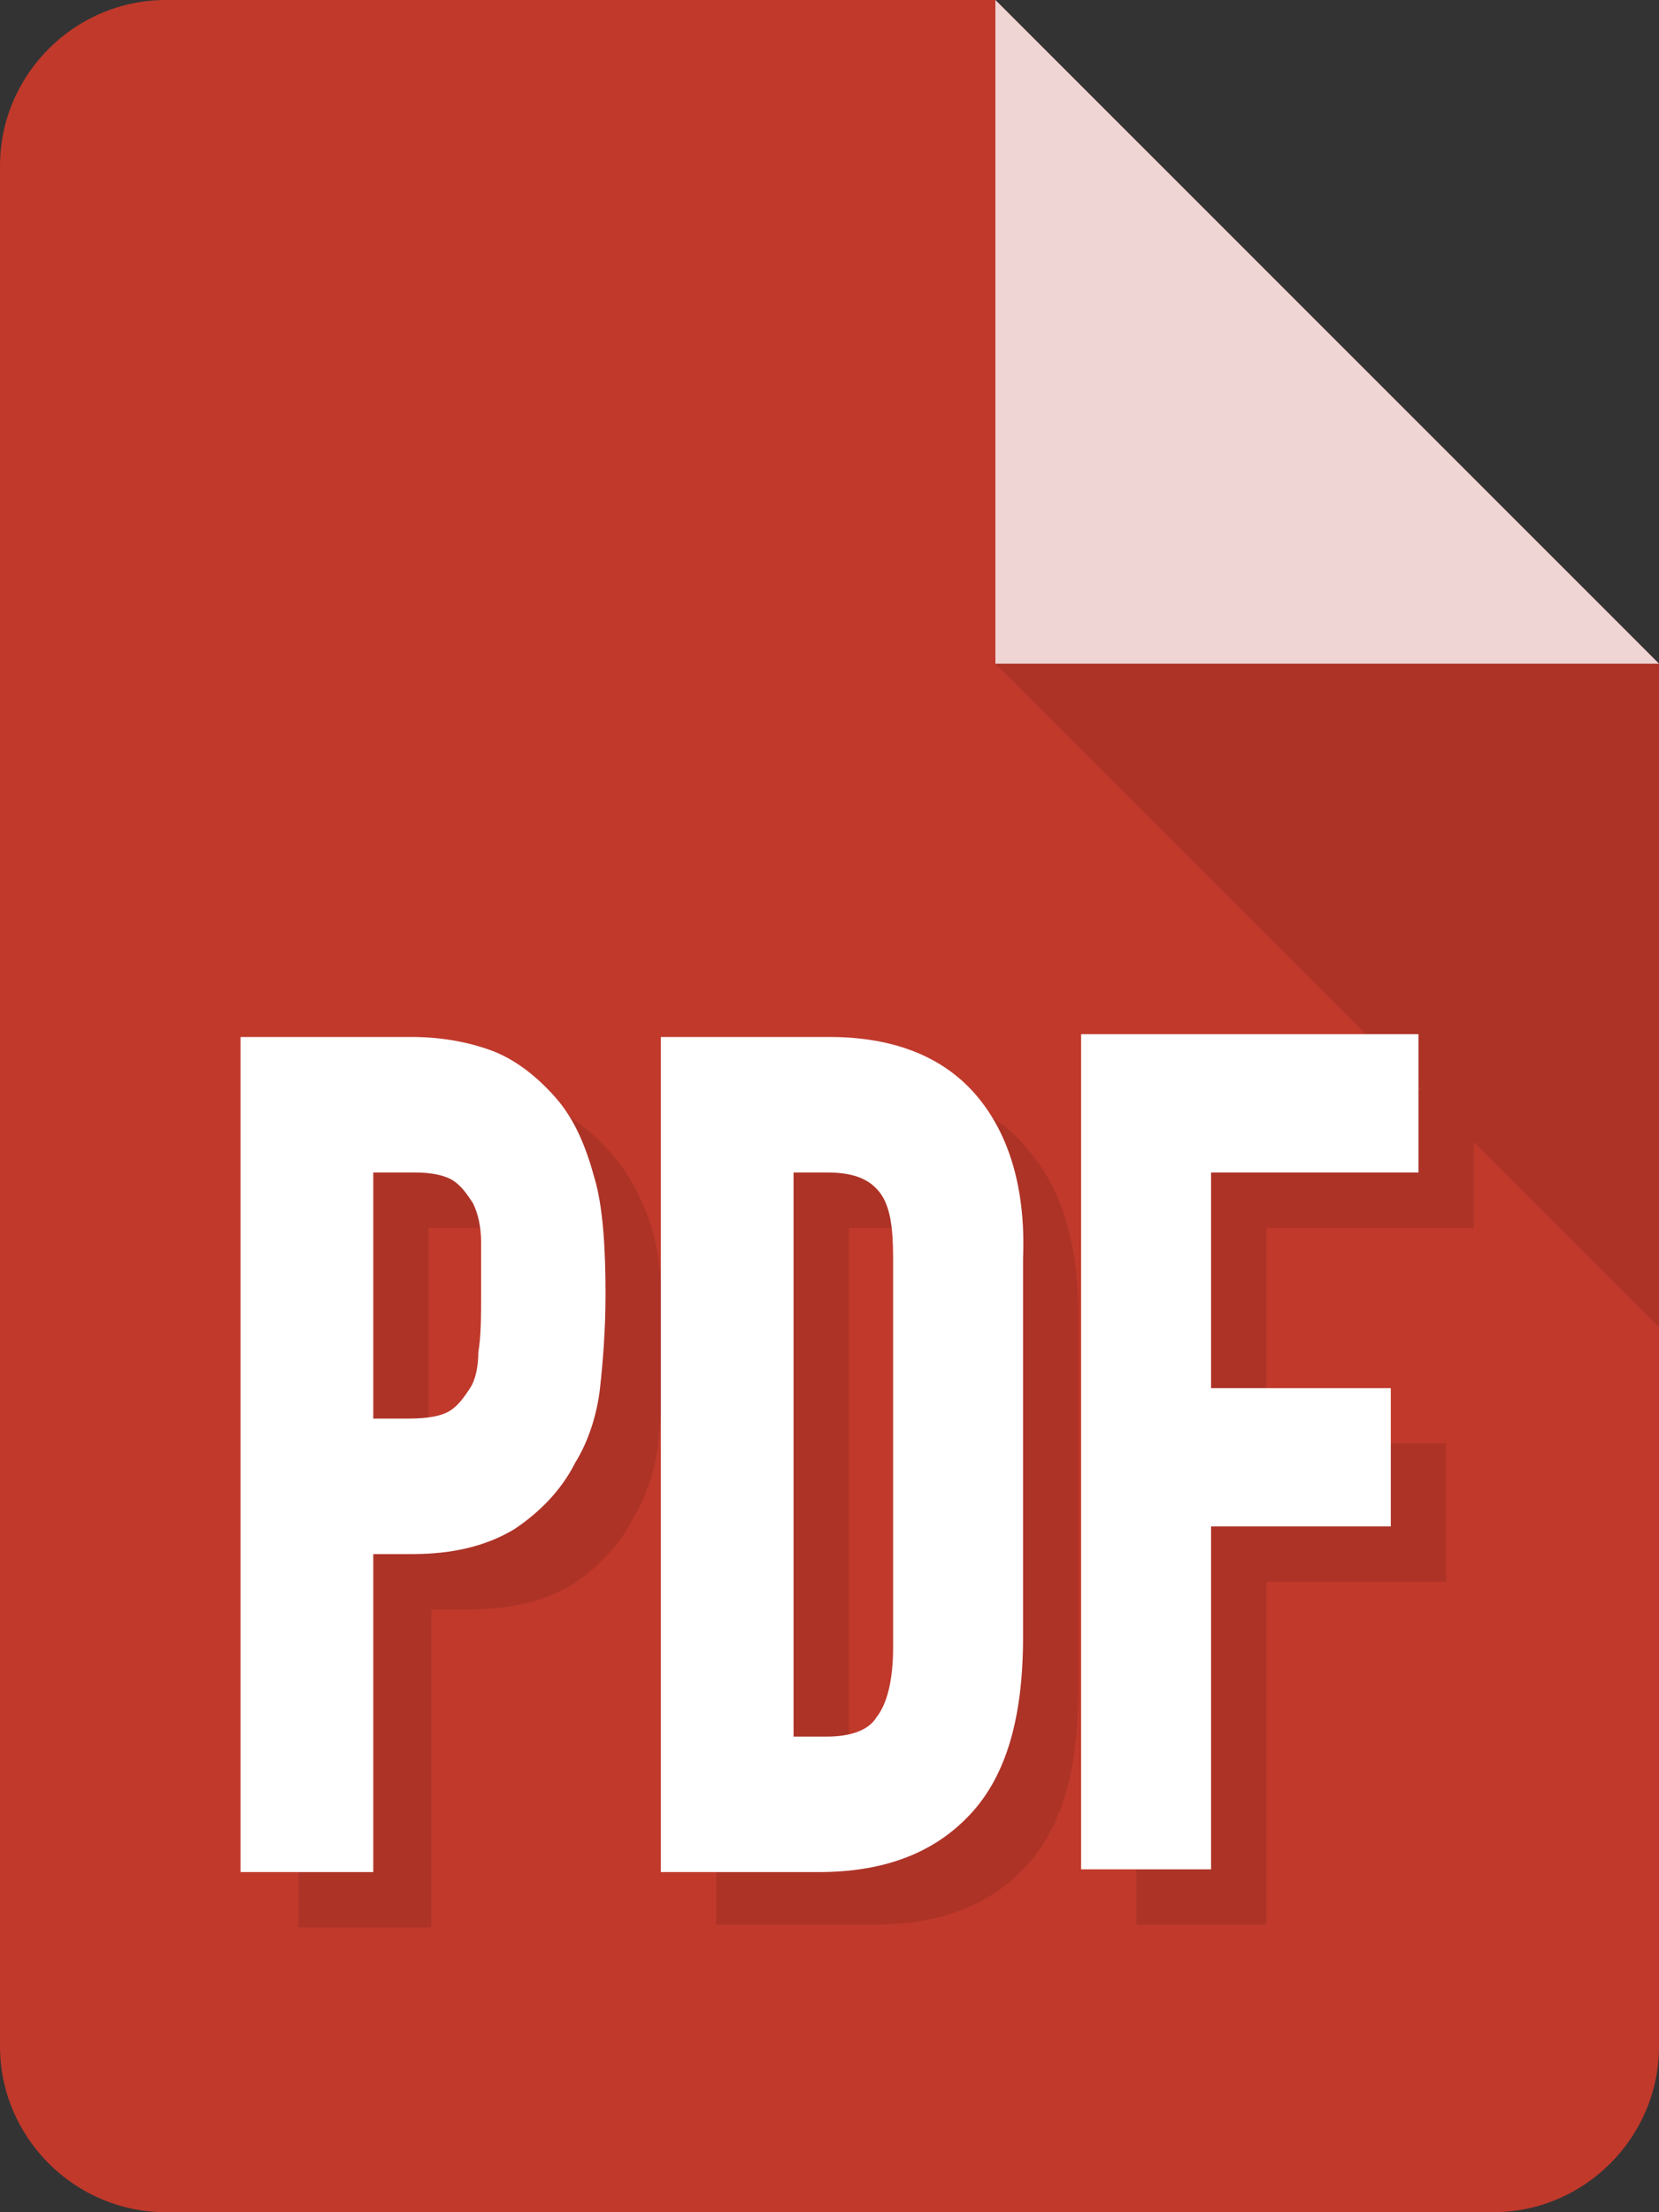 <?xml version="1.0" encoding="utf-8"?>
<!-- Generator: Adobe Illustrator 24.3.0, SVG Export Plug-In . SVG Version: 6.00 Build 0)  -->
<!DOCTYPE svg PUBLIC "-//W3C//DTD SVG 1.1//EN" "http://www.w3.org/Graphics/SVG/1.1/DTD/svg11.dtd">
<svg version="1.1" id="レイヤー_1" xmlns:x="http://ns.adobe.com/Extensibility/1.0/" xmlns:i="http://ns.adobe.com/AdobeIllustrator/10.0/" xmlns:graph="http://ns.adobe.com/Graphs/1.0/"
	 xmlns="http://www.w3.org/2000/svg" xmlns:xlink="http://www.w3.org/1999/xlink" x="0px" y="0px" viewBox="0 0 60 80"
	 style="enable-background:new 0 0 60 80;" xml:space="preserve">
<rect x="0" y="0" width="60" height="80" fill="#333333" stroke="none"/>
<style type="text/css">
	.st0{fill:#C0392B;}
	.st1{opacity:0.1;}
	.st2{fill:#FFFFFF;}
	.st3{opacity:0.8;}
</style>
<g>
	<g>
		<path class="st0" d="M36,0H6C2.7,0,0,2.7,0,6v68c0,3.3,2.7,6,6,6h48c3.3,0,6-2.7,6-6V24L36,0z"/>
	</g>
	<g class="st1">
		<g>
			<polygon points="60,24 36,0 36,24 51.4,39.4 41.1,39.4 41.1,69.6 45.8,69.6 45.8,57.2 52.3,57.2 52.3,52.2 45.8,52.2 45.8,44.4 
				53.3,44.4 53.3,41.3 60,48 			"/>
		</g>
		<g>
			<path d="M22.1,41.7c-0.7-0.8-1.5-1.4-2.3-1.7c-0.8-0.3-1.8-0.5-2.9-0.5h-6.1v30.2h4.8V58.2h1.4c1.5,0,2.7-0.3,3.7-0.9
				c0.9-0.6,1.7-1.4,2.2-2.4c0.5-0.8,0.8-1.8,0.9-2.7c0.1-0.9,0.2-2.1,0.2-3.4c0-1.8-0.1-3.2-0.4-4.3C23.3,43.5,22.8,42.5,22.1,41.7
				z M19.3,50.9c0,0.5-0.1,1-0.3,1.3c-0.2,0.3-0.4,0.6-0.7,0.8c-0.3,0.2-0.8,0.3-1.5,0.3h-1.3v-8.9h1.5c0.6,0,1.1,0.1,1.4,0.3
				c0.3,0.2,0.5,0.5,0.7,0.8c0.2,0.4,0.3,0.9,0.3,1.4c0,0.6,0,1.2,0,1.9C19.4,49.6,19.4,50.3,19.3,50.9z"/>
		</g>
		<g>
			<path d="M32,39.4h-6.1v30.2h5.7c2.4,0,4.2-0.7,5.5-2.1c1.3-1.4,1.9-3.5,1.9-6.4V47.5c0-2.5-0.6-4.5-1.8-5.9
				C36.1,40.2,34.3,39.4,32,39.4z M34.3,61.5c0,1.1-0.2,2-0.6,2.5c-0.3,0.5-1,0.7-1.8,0.7h-1.2V44.4h1.2c0.9,0,1.5,0.2,1.9,0.7
				c0.4,0.5,0.5,1.3,0.5,2.4V61.5z"/>
		</g>
	</g>
	<g>
		<path class="st2" d="M21.5,42.6c-0.3-1.1-0.7-2.1-1.4-2.9c-0.7-0.8-1.5-1.4-2.3-1.7c-0.8-0.3-1.8-0.5-2.9-0.5H8.7v30.2h4.8V56.2
			h1.4c1.5,0,2.7-0.3,3.7-0.9c0.9-0.6,1.7-1.4,2.2-2.4c0.5-0.8,0.8-1.8,0.9-2.7c0.1-0.9,0.2-2.1,0.2-3.4
			C21.9,45.1,21.8,43.6,21.5,42.6z M17.3,48.9c0,0.5-0.1,1-0.3,1.3c-0.2,0.3-0.4,0.6-0.7,0.8c-0.3,0.2-0.8,0.3-1.5,0.3h-1.3v-8.9
			h1.5c0.6,0,1.1,0.1,1.4,0.3c0.3,0.2,0.5,0.5,0.7,0.8c0.2,0.4,0.3,0.9,0.3,1.4c0,0.6,0,1.2,0,1.9C17.4,47.6,17.4,48.3,17.3,48.9z"
			/>
		<polygon class="st2" points="51.3,42.4 51.3,37.4 39.1,37.4 39.1,67.6 43.8,67.6 43.8,55.2 50.3,55.2 50.3,50.2 43.8,50.2 
			43.8,42.4 		"/>
		<path class="st2" d="M35.3,39.6c-1.2-1.4-3-2.1-5.3-2.1h-6.1v30.2h5.7c2.4,0,4.2-0.7,5.5-2.1c1.3-1.4,1.9-3.5,1.9-6.4V45.5
			C37.1,43,36.5,41,35.3,39.6z M28.7,42.4h1.2c0.9,0,1.5,0.2,1.9,0.7c0.4,0.5,0.5,1.3,0.5,2.4v14.1c0,1.1-0.2,2-0.6,2.5
			c-0.3,0.5-1,0.7-1.8,0.7h-1.2V42.4z"/>
	</g>
	<g class="st3">
		<polygon class="st2" points="60,24 36,24 36,0 		"/>
	</g>
</g>
</svg>
